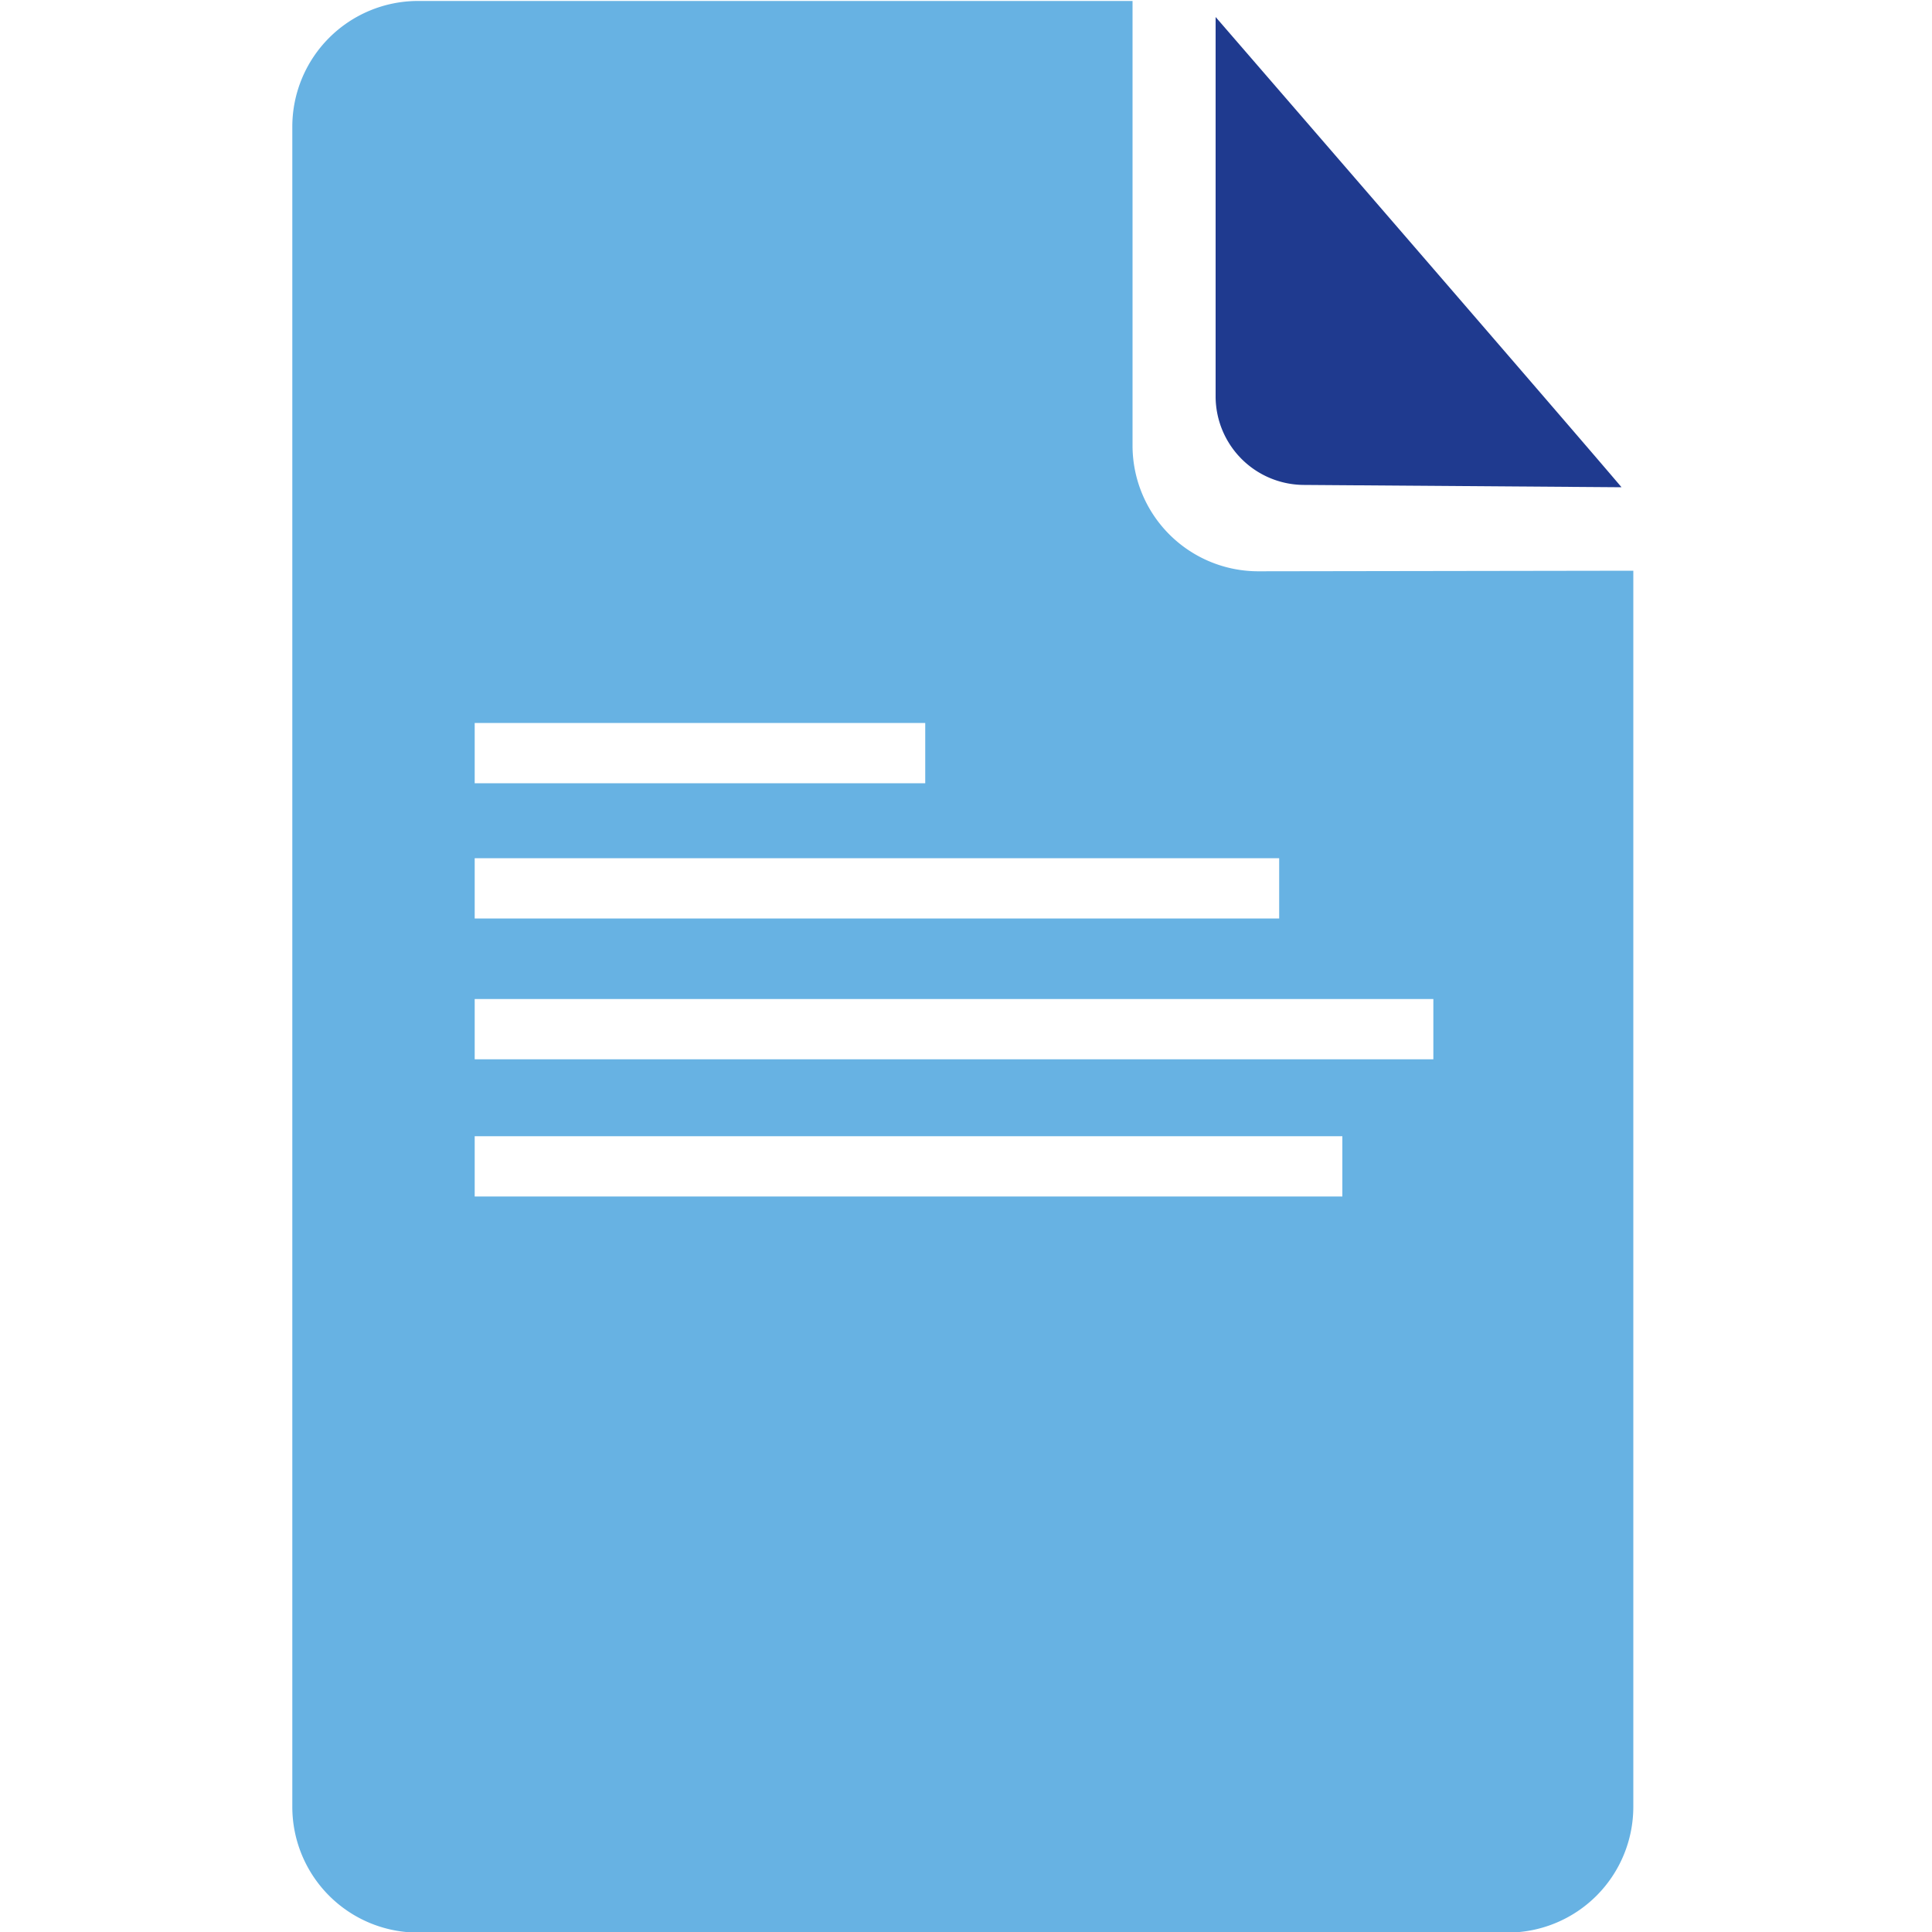 <?xml version="1.0" encoding="UTF-8"?>
<svg xmlns="http://www.w3.org/2000/svg" viewBox="0 0 100 100">
  <g>
    <path d="M62.92.88V20.54A4.59,4.59,0,0,0,67.5,25.1l16.43.12C81.59,22.45,63.63,1.7,62.92.88Z" style="fill: #1f3a8f"></path>
    <path d="M65.11,29.57a6.51,6.51,0,0,1-6.49-6.49V.05h-37a6.51,6.51,0,0,0-6.49,6.49v87a6.51,6.51,0,0,0,6.49,6.49H78.05a6.51,6.51,0,0,0,6.49-6.49v-64ZM24.57,37.42H47.89v3.12H24.57Zm0,7H66.21v3.12H24.57ZM69.48,61.93H24.57V58.81H69.48Zm4.71-7.1H24.57V51.71H74.19Z" style="fill: #67b2e3"></path>
  </g>
</svg>
